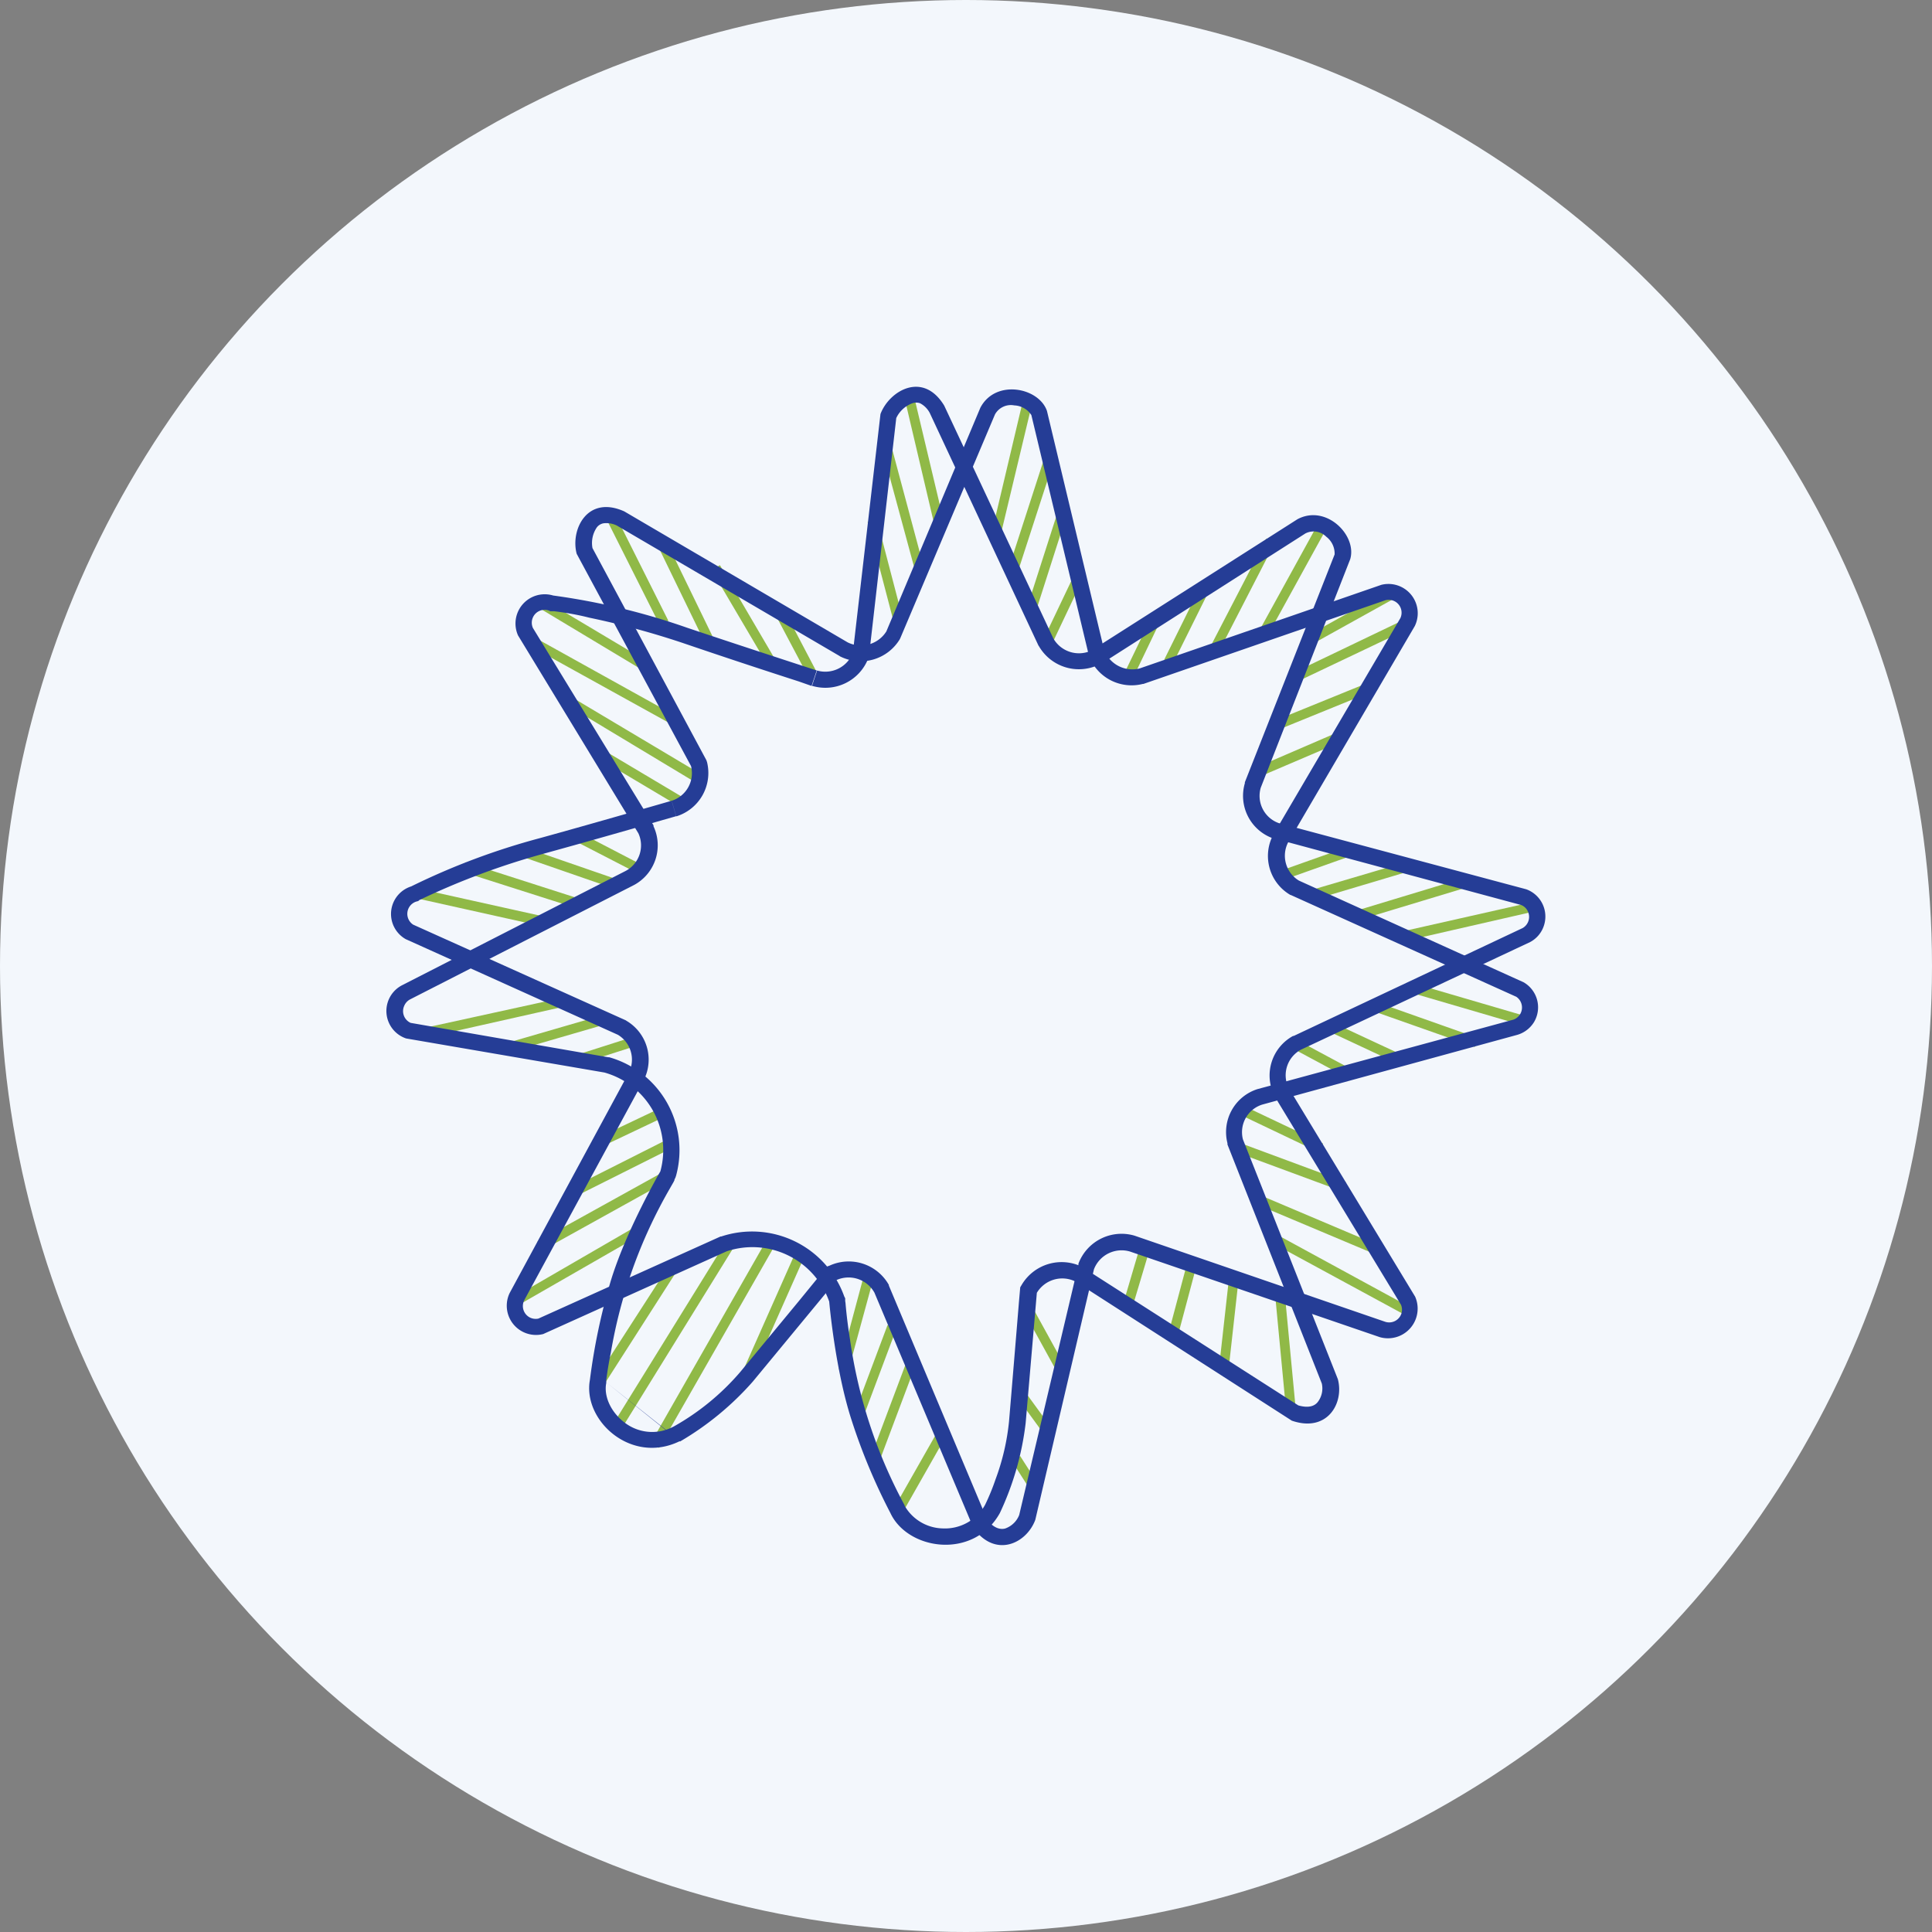 <?xml version='1.0' encoding='utf-8'?>
<svg xmlns="http://www.w3.org/2000/svg" id="Layer_1" data-name="Layer 1" viewBox="0 0 300 300" width="300" height="300"><rect x="0" y="0" width="300" height="300" fill="#808080" stroke="none"/><defs><clipPath id="bz_circular_clip"><circle cx="150.0" cy="150.0" r="150.0" /></clipPath></defs><g clip-path="url(#bz_circular_clip)"><rect x="-1.5" y="-1.5" width="303" height="303" fill="#f3f7fc" /><path d="M145,81.11l-4.75-20.19,1.45-.35,4.8,20.19Zm9.1,1.15,4.94-20.89,1.45.35-5,20.89Zm-12.1,6-5.55-20.49,1.45-.4,5.5,20.54-1.4.4Zm14.75-.4,5.74-17.74,1.45.5-5.75,17.74Zm9.24-9-5,15.64-1.4-.5,5-15.59,1.4.5ZM102.44,97.06,93.7,79.67l1.35-.7,8.74,17.44Zm93.41.3,9.24-16.8,1.3.75-9.24,16.8Zm-57.13-1-4-15.3,1.45-.35,4,15.3-1.5.35Zm-29.43,3.1-7.7-15.85,1.35-.65,7.7,15.85Zm78.76.75,8.6-16.6,1.29.7L189.4,100.9Zm-69.17,2.54-8.39-14.24,1.3-.75,8.34,14.24ZM168.56,89l-5,10.55-1.35-.65,5-10.5Zm12.19,13.49L187,89.86l1.35.65L182.1,103.1l-1.35-.7ZM216.39,93l-12.15,6.75-.75-1.3,12.15-6.75Zm-132.84-.4,16.34,9.74-.8,1.3L82.8,93.86Zm41.88,12.34-5.55-10.49,1.35-.75,5.5,10.49Zm49.33-.75L179,95.41l1.35.65-4.19,8.74Zm44.87-7-17.44,8.29-.65-1.35L219,95.76l.65,1.35ZM103.89,112.25,81.5,99.86l.75-1.3L104.64,111ZM214,107l-14.75,6-.55-1.4,14.75-6Zm-126.74.35,21.14,12.6-.8,1.3L86.5,108.55Zm122.14,7.35L196.3,120.3l-.6-1.4,13.09-5.65ZM105,124.94,92,117.2l.75-1.3,13,7.74L105,125Zm-6.6,10.35-9.89-5.1.65-1.35L99.09,134Zm112.7-2.85-11,3.9-.5-1.4,11-3.9Zm-116.44,5.3L79.8,132.59l.5-1.4,14.9,5.15-.5,1.4Zm124.83-2.65-15.09,4.5-.4-1.5,15.09-4.45.4,1.5ZM89.1,140.89l-17.24-5.5.45-1.5,17.29,5.55Zm139.68-3.4-17,5.14-.45-1.44,17-5.15Zm-164.92.25,20.44,4.54-.35,1.5-20.39-4.54.35-1.5Zm175.41,3.55L219,145.93l-.35-1.5L239,139.84l.35,1.45Zm-19.14,11.59,17.6,5.15-.4,1.45-17.6-5.15.4-1.5Zm-132.88,3.5-21.79,4.9-.3-1.5L87,155l.3,1.45ZM229,162.57l-15.14-5.34.5-1.4,15.14,5.35ZM93.25,159.28,79,163.42,78.55,162l14.25-4.14Zm124.24,6.09-10.35-4.84.65-1.35L218.13,164ZM88.55,164.12l9.39-3,.5,1.39-9.39,3Zm121.24,3.55-8.2-4.4.7-1.3,8.2,4.4Zm-5,11.25-11.54-5.5.6-1.35,11.59,5.5ZM92,177.07l10-4.75.65,1.35-10,4.75Zm-3.8,7.64,15.14-7.64.7,1.35L88.8,186.06Zm104.6-7.14,16.19,6-.5,1.45-16.24-6,.5-1.4ZM83.45,192.81l19.29-10.69.75,1.34L84.2,194.16Zm112.75-7,18.89,8-.6,1.35-18.89-7.95.6-1.35ZM78.8,202l19.94-11.55.75,1.3L79.55,203.2Zm120-10,21.09,11.49-.7,1.25-21.09-11.44ZM94.85,221.7l17.69-28.59,1.25.8L96.14,222.45Zm6.19,2.39,17.69-31,1.3.8-17.69,30.93Zm73.12-20.79,2.65-9,1.49.45-2.69,9-1.45-.5Zm-59.47,11.1,8.49-19.14,1.4.6L116.09,215ZM91.6,215.55l12.09-18.74,1.25.8-12,18.74Zm89.65-7.8,2.9-10.89,1.45.4-2.9,10.89-1.5-.4Zm-51,4.85,3.8-14.19,1.5.4L131.68,213l-1.45-.4Zm59,.15,1.5-13.49,1.5.1-1.5,13.49Zm10.54,7.15L198.09,202l1.5-.15,1.7,17.89Zm-35.18-6-5.5-10,1.3-.75,5.5,10Zm-32.23,6.35,5.44-14.5,1.4.5-5.44,14.5Zm2.55,6.74,5.64-15,1.4.5-5.64,15Zm27.58-3.75-4.15-5.69,1.2-.9,4.15,5.7Zm-24.09,11.65,6.9-12.14,1.3.74-6.9,12.15Zm21.94-2.95-3.2-5,1.25-.85,3.2,5Z" fill="#90b947" /><path d="M130.43,101.9,95.79,81.61a3.68,3.68,0,0,0-2.09-.35,1.7,1.7,0,0,0-1,.6A4.28,4.28,0,0,0,92,85.11l17.69,32.94.1.3a7.05,7.05,0,0,1-4.7,8.39H105l-.7-2.4a4.49,4.49,0,0,0,3-5.39L89.55,86c-1-3.7,1.6-9.19,7.39-6.59l34.69,20.34a4.66,4.66,0,0,0,6-1.7l14.6-34.74c2.35-4.49,9.09-3.15,10.34.5l8.85,37a4.67,4.67,0,0,0,5.5,3l37.58-13a4.55,4.55,0,0,1,5.19,6.4L200,130.84a4.51,4.51,0,0,0,1.7,5.9l34.89,15.79a4.49,4.49,0,0,1,1.63,6.15,4.54,4.54,0,0,1-2.58,2L196,171.52a4.49,4.49,0,0,0-3,5.4l14.74,37.23c1,3.75-1.65,8.35-7.15,6.45L167,199a4.6,4.6,0,0,0-6,1.75L159.26,221a45.2,45.2,0,0,1-4,13.94c-4.05,7.3-14.3,5.8-17,0a92.76,92.76,0,0,1-6-14.34c-2.6-7.95-3.5-18.49-3.5-18.49a12.64,12.64,0,0,0-15.94-7.8L84.35,207.15a4.54,4.54,0,0,1-5.2-6.39l18.49-34.19a4.49,4.49,0,0,0-1.7-5.89L63,145.83a4.49,4.49,0,0,1,.85-8.19,108.43,108.43,0,0,1,20-7.5c8-2.2,20.44-5.8,20.44-5.8l.7,2.4-2.1.6q-9.18,2.66-18.39,5.2a115.35,115.35,0,0,0-19.44,7.25v.05h0l-.2.1-.2.05a2,2,0,0,0-.5,3.59l33,14.85.15.1a7,7,0,0,1,2.65,9.19L81.4,201.91a2,2,0,0,0,.9,2.68,2,2,0,0,0,1.3.16L111.89,192H112a15.2,15.2,0,0,1,19.09,9.3l.15.3V202l.05.35c.16,1.89.4,3.77.7,5.64a76.34,76.34,0,0,0,8.34,25.49l.1.2v.05l.05,0,0,.1a7,7,0,0,0,5.85,3.5,7.14,7.14,0,0,0,6.6-3.6l.1-.2a34,34,0,0,0,1.55-3.8,36,36,0,0,0,2.1-9q.78-9.27,1.54-18.54l.2-2.3.3-.5a7.21,7.21,0,0,1,9.25-2.7l.15.1,33.48,21.44c1.75.5,2.6,0,3-.5a3.47,3.47,0,0,0,.65-2.9L190.6,177.72v-.2a7,7,0,0,1,4.65-8.4L235,158.33a2,2,0,0,0,1.22-2.55,2,2,0,0,0-.77-1L200.49,139l-.15-.05a7,7,0,0,1-2.7-9.2l.05-.1L217.44,96a2,2,0,0,0-.95-2.67,2,2,0,0,0-1.35-.13l-37.59,13h-.1A7.08,7.08,0,0,1,169,101.6v-.15l-8.85-37a3.34,3.34,0,0,0-2.65-1.5,2.82,2.82,0,0,0-3,1.4l-14.7,34.74-.1.2a7.1,7.1,0,0,1-9.24,2.64h-.05Z" fill="#253d96" /><path d="M161.26,100.26,144.37,64.12a3.56,3.56,0,0,0-1.5-1.5,1.77,1.77,0,0,0-1.2,0,4.45,4.45,0,0,0-2.5,2.3l-4.24,37-.1.3a7.15,7.15,0,0,1-8.65,4.3h-.1l.8-2.4a4.59,4.59,0,0,0,5.55-2.75l4.29-37.08c1.35-3.6,6.6-6.74,9.9-1.3l16.94,36.14a4.58,4.58,0,0,0,5.9,1.89l32-20.39c4.45-2.39,9.3,2.5,8.2,6.2l-13.89,35.48a4.49,4.49,0,0,0,2.79,5.5L237,138.09a4.5,4.5,0,0,1,2.7,5.75,4.43,4.43,0,0,1-2.1,2.44L202,163a4.51,4.51,0,0,0-1.95,5.85l19.69,32.49a4.61,4.61,0,0,1-5.49,6.29l-38.78-13.29a4.6,4.6,0,0,0-5.6,2.75L160.76,236c-1.35,3.65-6.14,6-9.59,1.3l-15.39-36.58a4.6,4.6,0,0,0-5.9-1.95l-2-1.55.4-.5.55-.2a7.15,7.15,0,0,1,9.19,3l0,.1,15.3,36.43c1.15,1.4,2.15,1.45,2.75,1.3a3.62,3.62,0,0,0,2.19-2.1l9.2-38.88v-.15a7.15,7.15,0,0,1,8.7-4.35h0l38.83,13.34A2,2,0,0,0,217.6,204a2,2,0,0,0-.06-1.41l-19.7-32.49-.05-.15a7,7,0,0,1,3-9.09h.1l35.54-16.75a2,2,0,0,0,.75-2.72,1.93,1.93,0,0,0-1-.87l-38.44-10.35h-.09a7,7,0,0,1-4.35-8.55v-.15l13.94-35.38a3.3,3.3,0,0,0-1.3-2.75,2.77,2.77,0,0,0-3.25-.5l-32,20.44-.2,0a7.17,7.17,0,0,1-9.2-3v0ZM105.59,223.84a45.89,45.89,0,0,0,11.29-9.29l13-15.74-2-1.55-1,1.3-2.9,3.55-9,10.89a38.2,38.2,0,0,1-10.35,8.5l-.2.1a7,7,0,0,1-7.5-.75c-2.14-1.65-3.19-4.1-2.79-6.1v-.1m0,0v-.35c.18-1.41.41-2.81.7-4.2a76.37,76.37,0,0,1,9.14-25.49l.6-1.05.15-.3v-.1h0l.15-.3.1-.3A15,15,0,0,0,94.6,164.17h-.15l-30.69-5.34a2,2,0,0,1-1-2.63,2,2,0,0,1,.89-1l34.83-17.79a7,7,0,0,0,3-9.1v-.15L82.75,97.51a2,2,0,0,1,1-2.64,1.93,1.93,0,0,1,1.49-.06l.2.1h.3l.3,0c1.83.23,3.65.54,5.45,1a128,128,0,0,1,14.44,3.9q9,3.07,18.09,6l2,.7.8-2.4s-12.29-4-20.14-6.64a105.9,105.9,0,0,0-20.79-5,4.54,4.54,0,0,0-5.45,6.2l18.69,30.73a4.49,4.49,0,0,1-2,5.85L62.41,153a4.5,4.5,0,0,0,.65,8.25l30.79,5.29a12.5,12.5,0,0,1,8.69,15.35s-5.35,9.19-7.74,17.14a96.2,96.2,0,0,0-3.2,15.24c-1.15,6.3,6.44,13.24,14,9.49" fill="#253d96" /></g></svg>